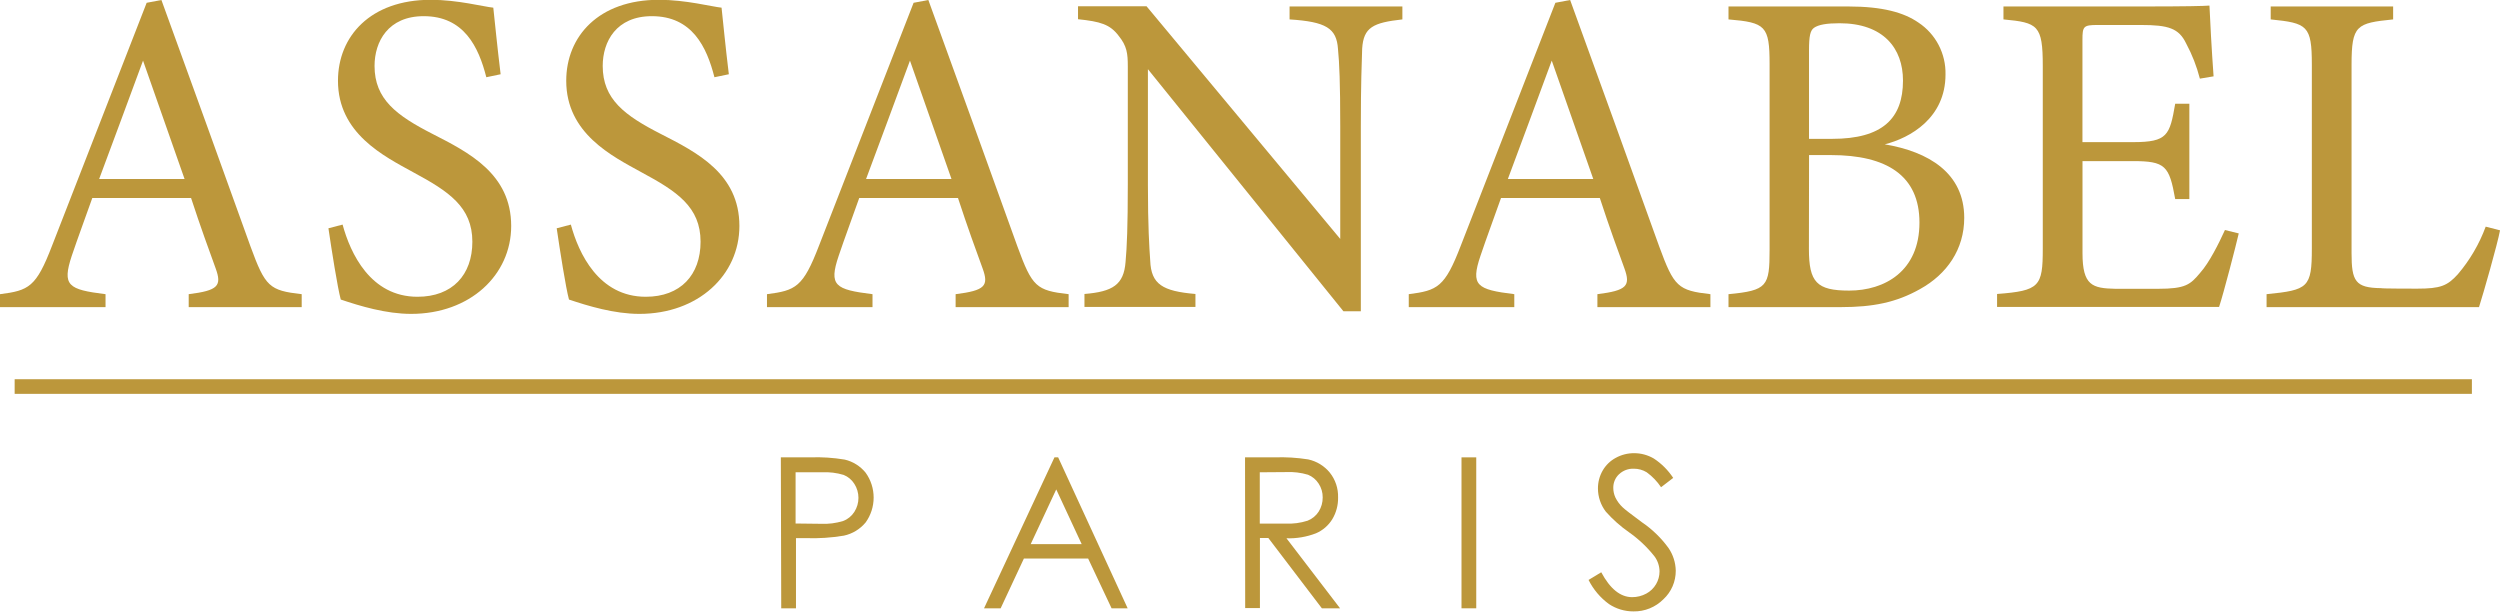 <svg xmlns="http://www.w3.org/2000/svg" width="286" height="70" viewBox="0 0 286 70" fill="none"><g clip-path="url(#clip0_280_3031)"><path d="M89.328 52.322H92.702C94.019 52.274 95.338 52.36 96.638 52.578C97.576 52.797 98.416 53.323 99.028 54.076C99.624 54.902 99.945 55.899 99.945 56.922C99.945 57.946 99.624 58.943 99.028 59.769C98.388 60.54 97.511 61.072 96.537 61.278C95.105 61.517 93.652 61.613 92.201 61.562H91.06V69.59H89.373L89.328 52.322ZM91.015 54.03V59.889L93.905 59.923C94.77 59.965 95.636 59.855 96.464 59.598C96.989 59.4 97.437 59.034 97.74 58.556C98.045 58.08 98.207 57.524 98.207 56.956C98.207 56.389 98.045 55.833 97.74 55.357C97.45 54.894 97.023 54.535 96.52 54.332C95.713 54.087 94.87 53.985 94.029 54.03H91.015Z" fill="#BC973B"></path><path d="M121.053 52.322L129.004 69.59H127.165L124.483 63.897H117.134L114.474 69.59H112.573L120.631 52.322H121.053ZM120.834 55.989L117.91 62.251H123.746L120.834 55.989Z" fill="#BC973B"></path><path d="M142.432 52.322H145.805C147.094 52.277 148.383 52.355 149.657 52.556C150.624 52.764 151.494 53.295 152.126 54.064C152.77 54.867 153.107 55.877 153.076 56.911C153.094 57.785 152.865 58.646 152.418 59.393C151.974 60.115 151.32 60.68 150.546 61.01C149.47 61.425 148.323 61.619 147.172 61.58L153.307 69.596H151.226L145.097 61.545H144.135V69.562H142.449L142.432 52.322ZM144.119 54.03V59.9H147.054C147.91 59.942 148.767 59.831 149.584 59.57C150.109 59.367 150.556 59 150.861 58.522C151.164 58.039 151.323 57.478 151.316 56.905C151.323 56.344 151.162 55.795 150.855 55.328C150.563 54.868 150.136 54.512 149.635 54.309C148.822 54.067 147.974 53.965 147.127 54.007L144.119 54.03Z" fill="#BC973B"></path><path d="M167.196 52.322H168.883V69.59H167.196V52.322Z" fill="#BC973B"></path><path d="M181.731 66.345L183.182 65.468C184.198 67.366 185.377 68.315 186.719 68.315C187.282 68.316 187.836 68.177 188.333 67.91C188.8 67.66 189.189 67.284 189.458 66.823C189.714 66.385 189.85 65.886 189.851 65.377C189.846 64.762 189.649 64.164 189.289 63.669C188.452 62.606 187.467 61.672 186.365 60.896C185.392 60.219 184.501 59.428 183.711 58.539C183.129 57.784 182.81 56.855 182.805 55.898C182.799 55.176 182.983 54.467 183.34 53.842C183.695 53.222 184.215 52.715 184.841 52.379C185.486 52.024 186.21 51.84 186.944 51.844C187.734 51.843 188.509 52.054 189.193 52.453C190.076 53.031 190.832 53.787 191.414 54.673L190.025 55.738C189.582 55.075 189.026 54.497 188.384 54.03C187.938 53.757 187.426 53.615 186.905 53.62C186.282 53.596 185.675 53.823 185.218 54.252C185.006 54.45 184.837 54.692 184.724 54.961C184.611 55.23 184.555 55.52 184.56 55.812C184.56 56.189 184.641 56.562 184.796 56.905C185.005 57.334 185.291 57.72 185.639 58.044C185.864 58.264 186.599 58.833 187.844 59.752C189.016 60.548 190.044 61.544 190.88 62.695C191.401 63.46 191.689 64.363 191.707 65.292C191.709 65.905 191.585 66.512 191.342 67.074C191.099 67.635 190.742 68.14 190.295 68.554C189.845 69.005 189.31 69.361 188.722 69.6C188.134 69.838 187.504 69.955 186.871 69.943C185.872 69.949 184.894 69.656 184.059 69.1C183.078 68.383 182.279 67.438 181.731 66.345Z" fill="#BC973B"></path><path d="M282.784 43.383H1.676V45.057H282.784V43.383Z" fill="#BC973B"></path><path d="M21.587 35.134V33.654C24.961 33.232 25.399 32.703 24.668 30.693C23.937 28.683 22.948 25.979 21.857 22.648H10.56C9.722 25.028 8.941 27.095 8.21 29.264C7.085 32.68 7.788 33.124 12.073 33.654V35.134H0V33.654C3.295 33.232 4.133 32.862 5.96 28.097L16.779 0.319L18.466 0C21.761 9.047 25.366 19.05 28.661 28.205C30.348 32.805 30.803 33.232 34.514 33.654V35.134H21.587ZM16.363 6.935C14.676 11.489 12.911 16.3 11.342 20.479H21.115L16.363 6.935Z" fill="#BC973B"></path><path d="M55.635 8.836C54.746 5.346 53.07 1.85 48.471 1.85C44.4 1.85 42.848 4.76 42.848 7.544C42.848 11.352 45.356 13.209 49.483 15.321C53.61 17.433 58.48 19.875 58.48 25.854C58.48 31.462 53.773 35.908 47.031 35.908C44.158 35.908 41.178 35.008 38.985 34.268C38.619 32.942 37.939 28.603 37.573 26.115L39.193 25.694C40.081 28.974 42.381 33.95 47.762 33.95C51.738 33.95 54.038 31.462 54.038 27.653C54.038 23.667 51.316 21.885 47.29 19.716C43.916 17.86 38.664 15.27 38.664 9.24C38.664 4.156 42.375 -0.023 49.275 -0.023C52.356 -0.023 55.337 0.769 56.433 0.877C56.641 2.784 56.855 5.056 57.271 8.494L55.635 8.836Z" fill="#BC973B"></path><path d="M81.731 8.836C80.843 5.346 79.172 1.85 74.573 1.85C70.496 1.85 68.95 4.76 68.95 7.544C68.95 11.352 71.458 13.209 75.591 15.321C79.724 17.433 84.587 19.875 84.587 25.854C84.587 31.462 79.887 35.908 73.144 35.908C70.271 35.908 67.291 35.008 65.092 34.268C64.727 32.942 64.052 28.603 63.687 26.115L65.306 25.694C66.194 28.974 68.494 33.95 73.876 33.95C77.845 33.95 80.145 31.462 80.145 27.653C80.145 23.667 77.429 21.885 73.397 19.716C70.024 17.86 64.777 15.27 64.777 9.24C64.777 4.156 68.489 -0.023 75.382 -0.023C78.469 -0.023 81.45 0.769 82.546 0.877C82.754 2.784 82.962 5.056 83.379 8.494L81.731 8.836Z" fill="#BC973B"></path><path d="M109.323 35.134V33.654C112.697 33.232 113.142 32.703 112.405 30.693C111.668 28.683 110.684 25.979 109.593 22.648H98.297C97.459 25.028 96.677 27.095 95.946 29.264C94.793 32.68 95.525 33.124 99.815 33.654V35.134H87.742V33.654C91.032 33.232 91.87 32.862 93.697 28.097L104.516 0.319L106.203 0C109.498 9.047 113.102 19.05 116.397 28.205C118.084 32.805 118.54 33.232 122.251 33.654V35.134H109.323ZM104.1 6.935C102.413 11.489 100.647 16.3 99.078 20.479H108.851L104.1 6.935Z" fill="#BC973B"></path><path d="M160.432 2.22C157.086 2.591 155.99 3.12 155.832 5.557C155.781 7.265 155.68 9.474 155.68 14.393V35.612H153.69L131.321 7.914V21.145C131.321 25.905 131.479 28.285 131.585 29.822C131.687 32.521 132.997 33.312 136.759 33.631V35.111H124.062V33.631C127.301 33.369 128.56 32.572 128.763 29.981C128.92 28.273 129.021 25.905 129.021 21.088V7.595C129.021 6.115 128.92 5.266 127.981 4.105C126.986 2.784 125.889 2.465 123.325 2.198V0.717H131.164L153.324 27.334V14.393C153.324 9.474 153.223 7.196 153.066 5.608C152.908 3.228 151.705 2.488 147.527 2.22V0.74H160.432V2.22Z" fill="#BC973B"></path><path d="M182.743 35.134V33.654C186.117 33.232 186.561 32.703 185.83 30.693C185.099 28.683 184.104 25.979 183.019 22.648H171.717C170.879 25.028 170.097 27.095 169.366 29.264C168.213 32.68 168.944 33.124 173.235 33.654V35.134H161.162V33.654C164.452 33.232 165.289 32.862 167.117 28.097L177.936 0.319L179.623 0C182.918 9.047 186.522 19.05 189.817 28.205C191.504 32.805 191.96 33.232 195.671 33.654V35.134H182.743ZM177.52 6.935C175.833 11.489 174.067 16.3 172.498 20.479H182.271L177.52 6.935Z" fill="#BC973B"></path><path d="M215.616 16.511C220.632 17.353 224.708 19.79 224.708 24.926C224.708 28.524 222.723 31.376 219.648 33.073C216.932 34.604 214.266 35.134 210.606 35.134H197.74V33.654C202.182 33.232 202.441 32.754 202.441 28.575V7.344C202.441 2.949 201.974 2.579 197.74 2.22V0.74H211.432C215.369 0.74 217.809 1.429 219.479 2.59C220.448 3.232 221.24 4.113 221.78 5.149C222.32 6.186 222.591 7.345 222.566 8.517C222.566 13.493 218.54 15.771 215.616 16.511ZM209.605 15.884C215.352 15.884 217.702 13.556 217.702 9.218C217.702 5.517 215.453 2.659 210.437 2.659C208.975 2.659 208.036 2.818 207.513 3.188C207.097 3.501 206.951 4.088 206.951 5.779V15.884H209.605ZM206.94 28.478C206.94 32.287 207.828 33.244 211.539 33.244C215.616 33.244 219.586 31.017 219.586 25.466C219.586 20.069 215.824 17.741 209.464 17.741H206.956L206.94 28.478Z" fill="#BC973B"></path><path d="M256.113 26.702C255.799 28.074 254.387 33.534 253.864 35.111H228.465V33.631C233.329 33.261 233.694 32.782 233.694 28.444V7.567C233.694 2.858 233.132 2.591 229.196 2.22V0.74H245.188C250.097 0.74 252.138 0.689 252.762 0.638C252.813 1.959 253.026 5.927 253.234 8.734L251.666 8.996C251.306 7.596 250.78 6.246 250.097 4.976C249.259 3.228 248.061 2.858 244.924 2.858H239.958C238.339 2.858 238.232 3.018 238.232 4.566V16.26H244.035C247.971 16.26 248.219 15.469 248.843 11.871H250.462V22.773H248.843C248.162 18.959 247.718 18.43 243.985 18.43H238.238V28.962C238.238 32.669 239.362 32.982 242.005 33.039H246.864C250.052 33.039 250.575 32.56 251.722 31.183C252.717 30.072 253.814 27.903 254.533 26.315L256.113 26.702Z" fill="#BC973B"></path><path d="M286.005 26.349C285.691 27.994 284.122 33.494 283.599 35.134H259.296V33.654C264.053 33.181 264.475 32.913 264.475 28.416V7.407C264.475 2.909 263.952 2.647 259.768 2.22V0.74H273.775V2.22C269.592 2.647 269.018 2.858 269.018 7.407V28.945C269.018 32.173 269.44 32.93 272.392 32.965C272.448 33.022 276.21 33.022 276.525 33.022C279.19 33.022 279.972 32.703 281.175 31.376C282.548 29.765 283.628 27.921 284.364 25.928L286.005 26.349Z" fill="#BC973B"></path></g><defs><clipPath id="clip0_280_3031"><rect width="286" height="70" fill="white"></rect></clipPath></defs></svg>